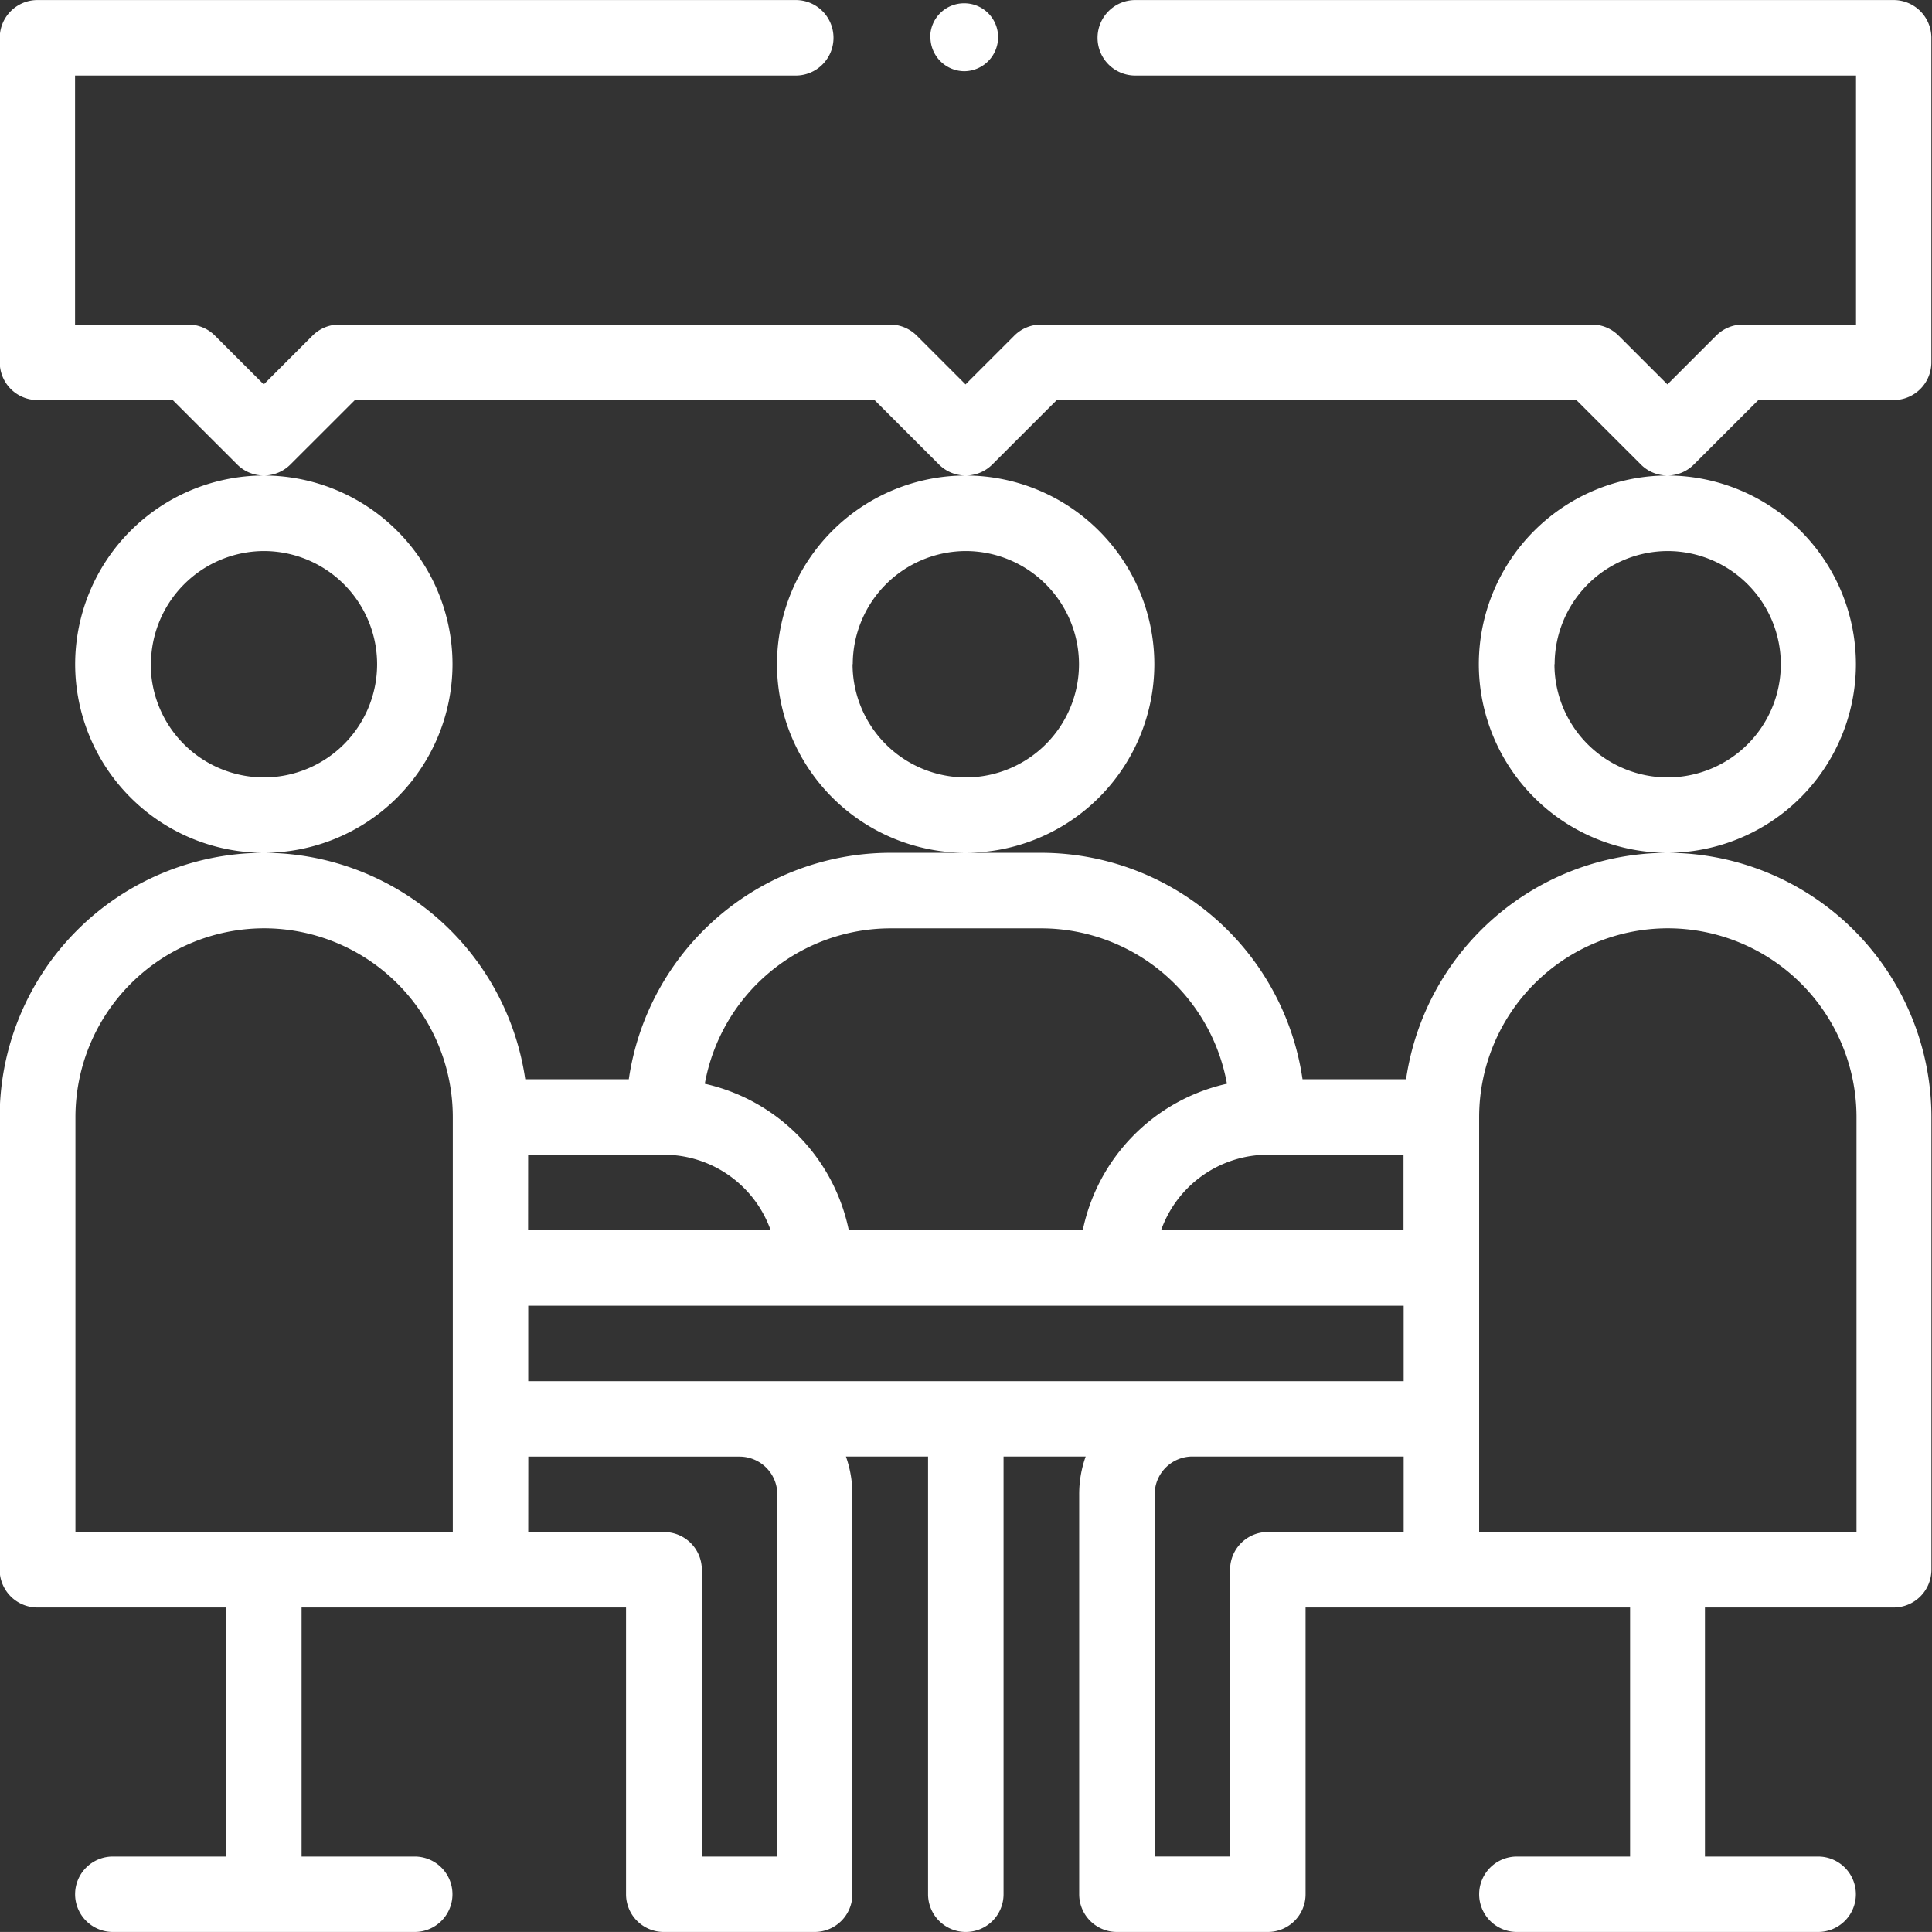 <svg xmlns="http://www.w3.org/2000/svg" width="40.001" height="40" viewBox="0 0 40.001 40">
    <rect x="0" y="0" width="40.001" height="40" fill="#333333" stroke="none"/>
    <path fill="#fff" d="M-5327.594-4096a.78.78 0 0 1-.781-.78.781.781 0 0 1 .781-.781h2.344v-5.157h-6.719v5.938a.78.78 0 0 1-.781.78h-3.125a.78.78 0 0 1-.781-.78v-8.282a2.32 2.32 0 0 1 .134-.781h-1.7v9.063a.78.78 0 0 1-.781.78.781.781 0 0 1-.782-.78v-9.063h-1.7a2.356 2.356 0 0 1 .133.781v8.282a.78.78 0 0 1-.78.78h-3.125a.78.78 0 0 1-.781-.78v-5.938h-6.718v5.157h2.343a.781.781 0 0 1 .781.781.78.78 0 0 1-.781.78h-6.25a.781.781 0 0 1-.782-.78.781.781 0 0 1 .782-.781h2.344v-5.157h-3.907a.782.782 0 0 1-.781-.781v-9.375a5.475 5.475 0 0 1 5.47-5.469 5.479 5.479 0 0 1 5.412 4.688h2.144a5.479 5.479 0 0 1 5.412-4.688h3.125a5.477 5.477 0 0 1 5.412 4.688h2.144a5.478 5.478 0 0 1 5.413-4.688 3.911 3.911 0 0 1-3.907-3.905 3.911 3.911 0 0 1 3.907-3.907.774.774 0 0 1-.553-.229l-1.334-1.333h-10.758l-1.334 1.333a.778.778 0 0 1-.534.229 3.911 3.911 0 0 1 3.888 3.907 3.911 3.911 0 0 1-3.907 3.905 3.91 3.91 0 0 1-3.906-3.905 3.911 3.911 0 0 1 3.887-3.907.778.778 0 0 1-.534-.229l-1.333-1.333h-10.759l-1.334 1.333a.776.776 0 0 1-.533.229 3.911 3.911 0 0 1 3.888 3.907 3.91 3.91 0 0 1-3.906 3.905 3.911 3.911 0 0 1-3.907-3.905 3.912 3.912 0 0 1 3.888-3.907.778.778 0 0 1-.534-.229l-1.334-1.333h-2.8a.781.781 0 0 1-.781-.781v-6.719a.781.781 0 0 1 .781-.782h15.7a.781.781 0 0 1 .781.782.781.781 0 0 1-.781.781h-14.922v5.156h2.344a.778.778 0 0 1 .552.229l1.011 1.01 1.01-1.01a.779.779 0 0 1 .551-.229h11.406a.783.783 0 0 1 .553.229l1.01 1.01 1.01-1.01a.783.783 0 0 1 .553-.229h11.407a.779.779 0 0 1 .551.229l1.011 1.01 1.01-1.01a.779.779 0 0 1 .551-.229h2.344v-5.156h-14.922a.781.781 0 0 1-.782-.781.782.782 0 0 1 .782-.782h15.7a.782.782 0 0 1 .782.782v6.719a.781.781 0 0 1-.782.781h-2.8l-1.334 1.333a.775.775 0 0 1-.552.229 3.911 3.911 0 0 1 3.906 3.907 3.91 3.91 0 0 1-3.906 3.905 5.475 5.475 0 0 1 5.469 5.469v9.375a.782.782 0 0 1-.782.781h-3.907v5.157h2.344a.781.781 0 0 1 .781.781.78.78 0 0 1-.781.78zm-7.5-9.062v7.5h1.562v-5.938a.781.781 0 0 1 .782-.781h2.812v-1.563h-4.375a.782.782 0 0 0-.78.781zm-12.969.782h2.813a.781.781 0 0 1 .781.781v5.938h1.563v-7.5a.783.783 0 0 0-.781-.781h-4.375zm19.688-8.594v8.594h7.813v-8.594a3.911 3.911 0 0 0-3.906-3.906 3.911 3.911 0 0 0-3.907 3.905zm-29.063 0v8.594h7.813v-8.594a3.911 3.911 0 0 0-3.906-3.906 3.911 3.911 0 0 0-3.907 3.905zm9.375 5.47h18.125v-1.562h-18.125zm13.1-3.125h5.022v-1.563h-2.812a2.349 2.349 0 0 0-2.207 1.561zm-9.447-3.033a3.919 3.919 0 0 1 2.984 3.033h4.844a3.921 3.921 0 0 1 2.985-3.033 3.912 3.912 0 0 0-3.844-3.217h-3.125a3.912 3.912 0 0 0-3.841 3.215zm-3.656 3.033h5.022a2.349 2.349 0 0 0-2.209-1.563h-2.812zm21.25-11.718a2.346 2.346 0 0 0 2.344 2.343 2.345 2.345 0 0 0 2.343-2.343 2.346 2.346 0 0 0-2.343-2.344 2.347 2.347 0 0 0-2.34 2.341zm-14.532 0a2.346 2.346 0 0 0 2.344 2.343 2.346 2.346 0 0 0 2.344-2.343 2.347 2.347 0 0 0-2.344-2.344 2.347 2.347 0 0 0-2.34 2.341zm-14.531 0a2.346 2.346 0 0 0 2.344 2.343 2.345 2.345 0 0 0 2.343-2.343 2.346 2.346 0 0 0-2.343-2.344 2.347 2.347 0 0 0-2.34 2.341zm16.139-12.985a.7.7 0 0 1 .7-.7.7.7 0 0 1 .705.7.705.705 0 0 1-.705.706.706.706 0 0 1-.696-.709z" transform="translate(5359 4136)"/>
</svg>

